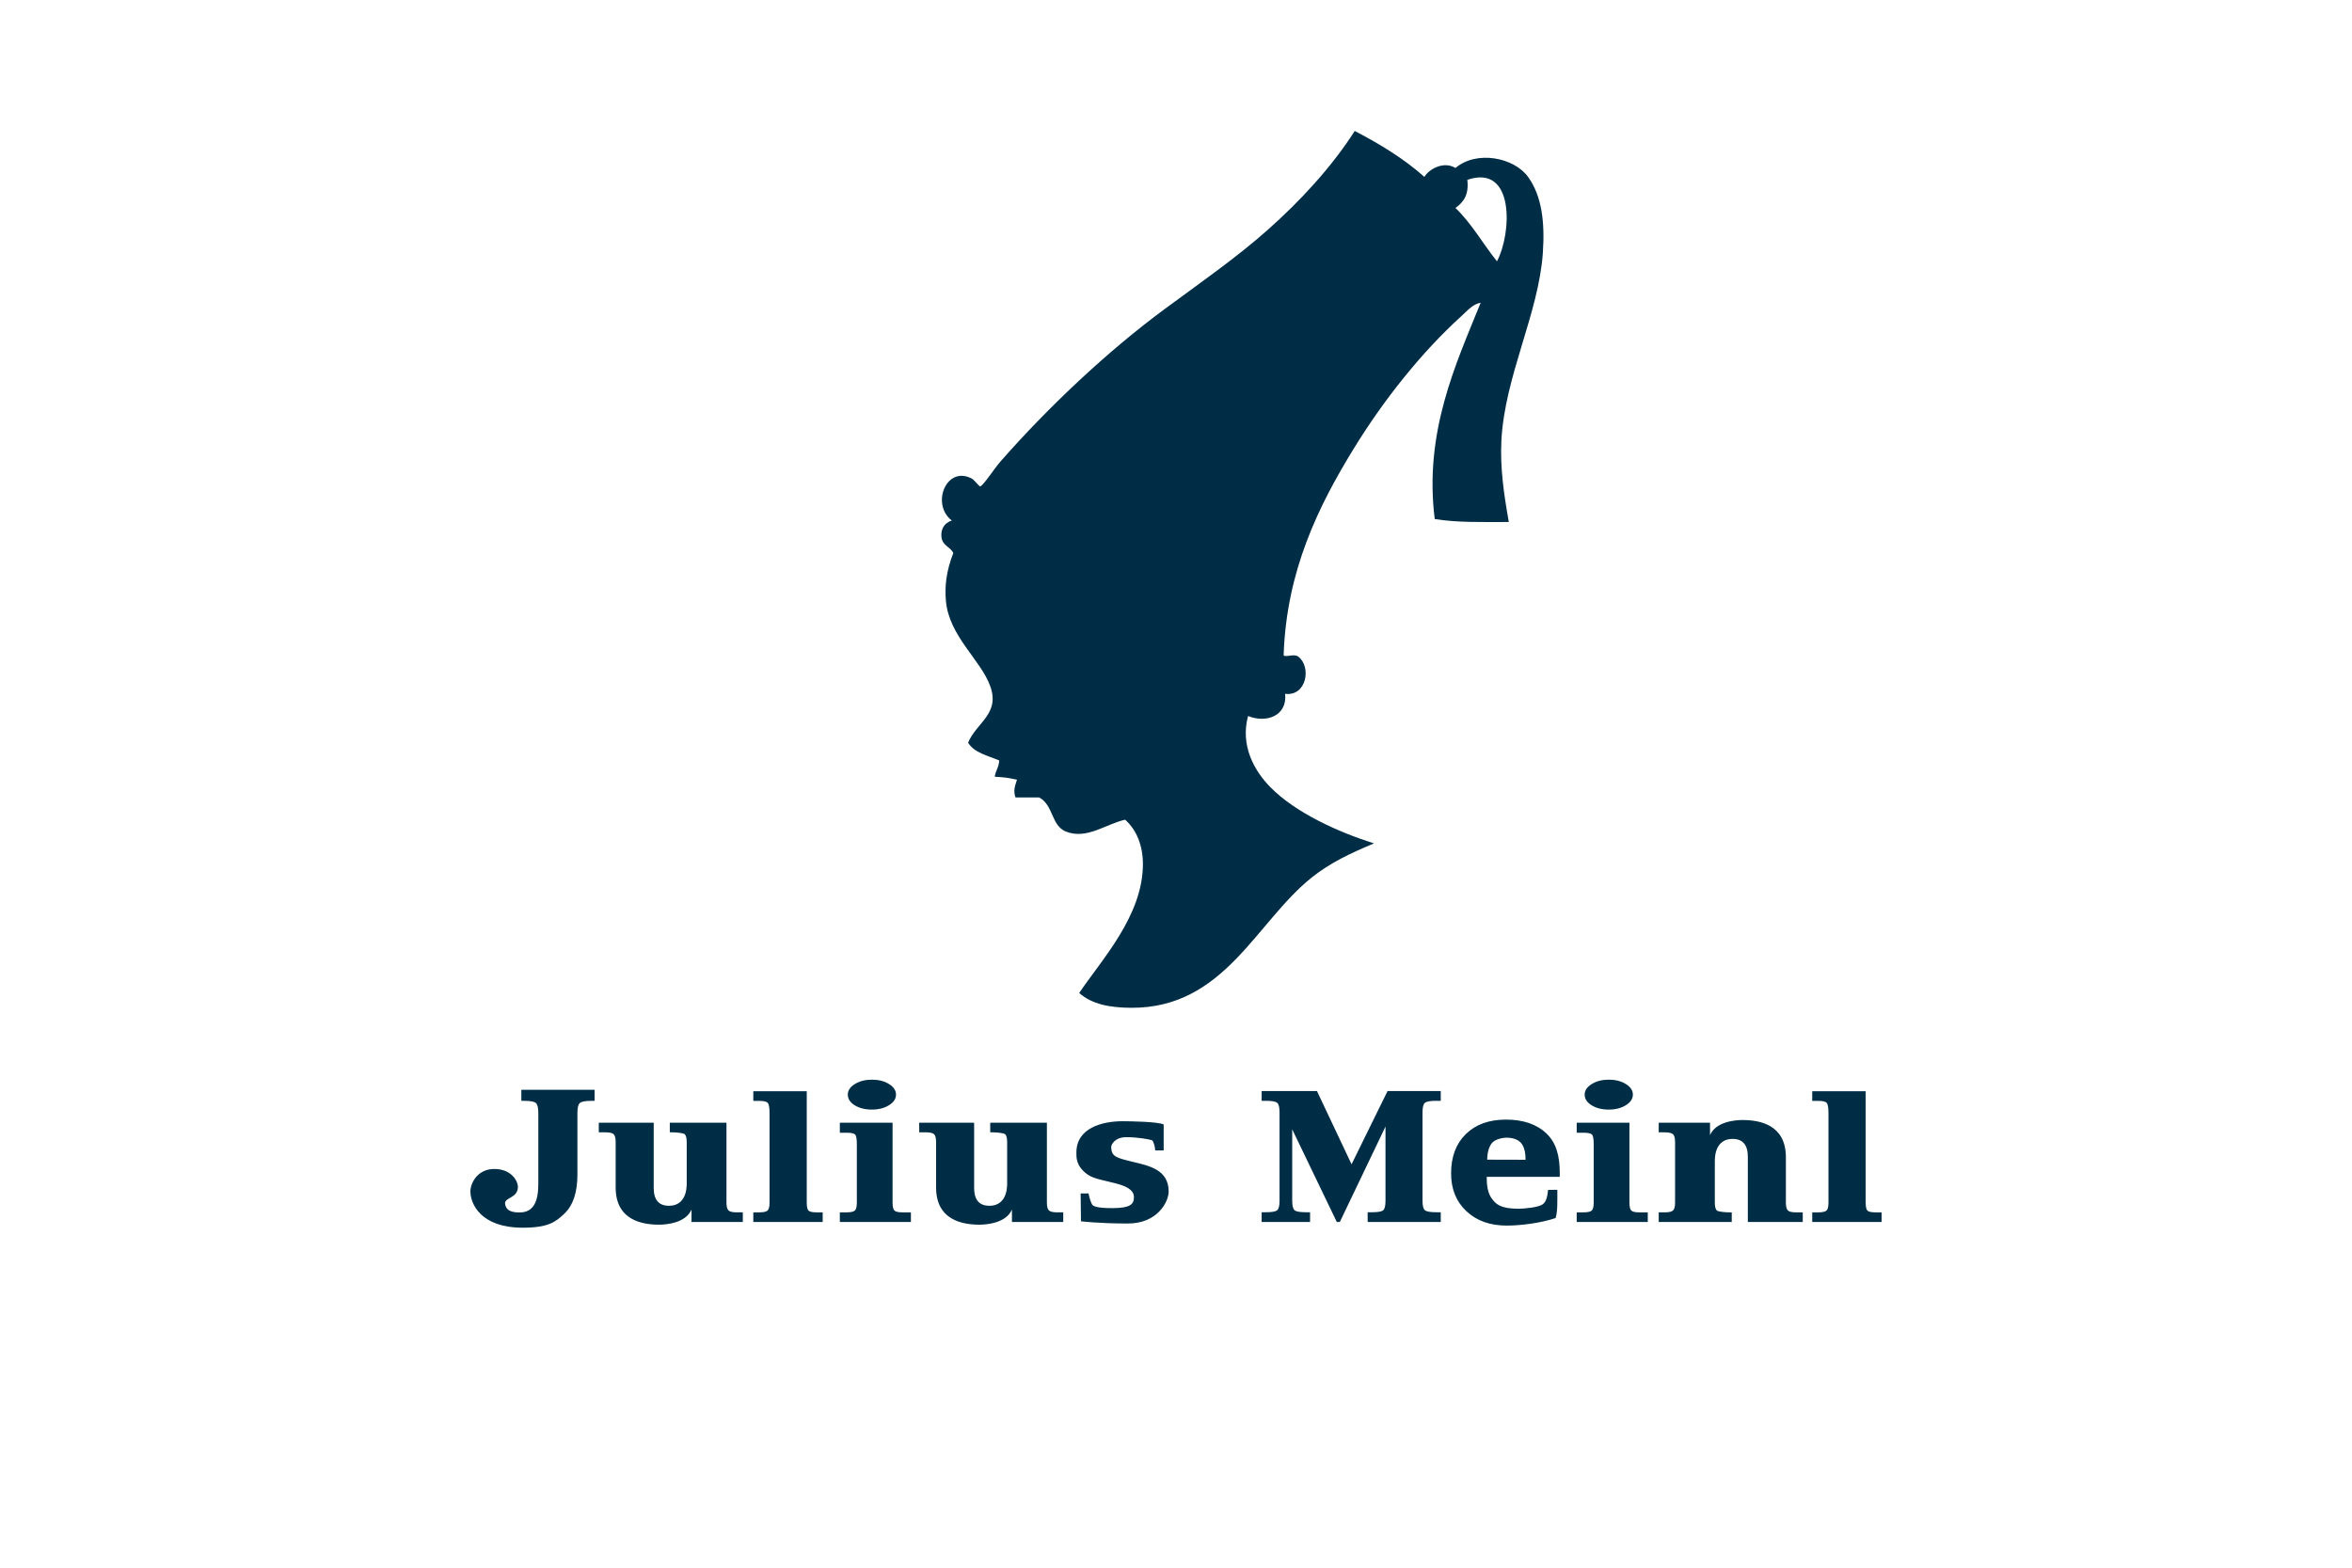 <?xml version="1.0" encoding="UTF-8"?>
<svg xmlns="http://www.w3.org/2000/svg" id="a" width="450" height="300" viewBox="0 0 450 300">
  <path d="M102.996,213.004c0-1.022-.158-1.667-.473-1.936-.316-.268-1.029-.403-2.14-.403h-.636v-2.12h14.014v2.12h-.672c-1.111,0-1.825.135-2.14.403-.316.269-.473.914-.473,1.936v11.784c0,3.407-.841,5.903-2.521,7.488-1.68,1.585-3.083,2.661-7.933,2.661-8.118,0-10.021-4.633-10.021-6.952,0-1.467,1.272-4.322,4.64-4.283,3.368.039,4.451,2.478,4.451,3.368,0,2.245-2.465,2.013-2.465,3.213.116.968.619,1.742,2.787,1.742,3.639,0,3.583-3.999,3.583-6.103v-12.918ZM138.992,214.843v15.273c0,.773.131,1.28.391,1.523.261.242.796.363,1.605.363h1.132v1.845h-9.815v-2.381c-1.115,2.574-4.761,2.892-6.215,2.892-3.217,0-8.253-.845-8.299-7.036v-8.748c0-.773-.127-1.281-.381-1.523-.254-.242-.785-.363-1.595-.363h-1.251v-1.845h10.506v12.48c0,1.14.243,1.995.73,2.565.487.57,1.218.855,2.191.855,1.084,0,1.921-.37,2.511-1.111.59-.74.885-1.805.885-3.194v-7.864c0-.773-.127-1.281-.381-1.523-.253-.242-1.635-.363-2.445-.363h-.412v-1.845h10.842ZM154.354,208.829v21.288c0,.839.12,1.363.36,1.572.24.21.758.315,1.554.315h1.132v1.845h-13.272v-1.845h1.131c.809,0,1.341-.115,1.595-.344.254-.229.381-.743.381-1.543v-17.065c0-1.061-.11-1.723-.329-1.985-.22-.262-.741-.393-1.564-.393h-1.214v-1.845h10.227ZM163.935,219.146v-.236c0-1.009-.12-1.618-.36-1.828-.24-.21-.751-.315-1.533-.315h-1.358v-1.924h10.088v15.273c0,.799.12,1.314.36,1.543.24.229.751.344,1.533.344h1.616v1.845h-13.597v-1.845h1.276c.809,0,1.341-.115,1.595-.344.254-.229.381-.743.381-1.543v-10.971ZM162.208,209.464c0-.788.452-1.461,1.356-2.019.904-.558,1.989-.836,3.255-.836,1.284,0,2.374.279,3.269.836.895.558,1.342,1.231,1.342,2.019,0,.8-.447,1.478-1.342,2.035-.895.557-1.985.837-3.269.837-1.302,0-2.396-.273-3.282-.82-.886-.546-1.329-1.23-1.329-2.052M200.299,214.843v15.273c0,.773.131,1.28.391,1.523.261.242.796.363,1.605.363h1.132v1.845h-9.815v-2.381c-1.115,2.574-4.761,2.892-6.215,2.892-3.217,0-8.253-.845-8.299-7.036v-8.748c0-.773-.127-1.281-.381-1.523-.254-.242-.785-.363-1.595-.363h-1.251v-1.845h10.506v12.48c0,1.14.243,1.995.73,2.565.487.57,1.218.855,2.191.855,1.084,0,1.921-.37,2.511-1.111.59-.74.885-1.805.885-3.194v-7.864c0-.773-.127-1.281-.381-1.523-.253-.242-1.635-.363-2.445-.363h-.412v-1.845h10.842ZM206.818,233.711l-.062-5.326h1.514c.133.883.59,2.12.8,2.254s.59.571,3.883.552c3.293-.019,3.997-.742,3.997-2.093,0-2.969-6.518-2.684-8.826-4.311-2.308-1.627-2.181-3.361-2.181-4.226,0-4.662,4.847-5.998,8.846-5.998,1.221,0,6.755.071,7.853.621v4.967h-1.619c-.015-.733-.383-1.841-.571-1.92-.536-.226-2.863-.619-4.951-.619-2.19,0-2.933,1.416-2.904,1.952.095,1.762.874,1.974,4.094,2.761,3.095.756,6.903,1.465,6.903,5.684,0,1.94-2.108,6.126-7.777,6.126s-8.999-.425-8.999-.425M247.236,229.811c0,.949.154,1.547.463,1.796.309.249,1.025.374,2.15.374h.802v1.865h-9.266v-1.865h.812c1.125,0,1.842-.124,2.15-.374.309-.249.463-.848.463-1.796v-16.986c0-.948-.154-1.547-.463-1.796-.308-.249-1.025-.374-2.15-.374h-.812v-1.865h10.585l6.619,14.011,6.886-14.011h10.178v1.865h-.874c-1.111,0-1.825.125-2.14.374-.316.249-.473.848-.473,1.796v16.986c0,.949.158,1.547.473,1.796.315.249,1.029.374,2.14.374h.874v1.865h-13.986v-1.865h.844c1.097,0,1.8-.121,2.109-.365.309-.243.463-.845.463-1.805v-14.23l-8.738,18.265h-.578l-8.533-17.735v13.699ZM284.537,221.918l7.332.02v-.157c0-1.337-.278-2.349-.833-3.036-.556-.688-1.659-1.032-2.743-1.032-1.001,0-2.344.361-2.892,1.081-.549.721-.837,1.762-.864,3.125M296.189,227.704l1.768-.02c0,2.358.074,4.064-.325,5.402-2.671.927-6.637,1.449-9.34,1.449-3.197,0-5.772-.917-7.727-2.752-1.955-1.834-2.932-4.245-2.932-7.232,0-3.184.943-5.696,2.83-7.537,1.886-1.841,4.441-2.761,7.665-2.761,3.334,0,5.93.898,7.789,2.693,1.859,1.795,2.505,4.304,2.505,7.527v.727h-13.967v.314c0,1.743.339,3.05,1.019,3.921.679.872,1.449,1.874,5.04,1.874,1.248,0,3.94-.288,4.674-.865.734-.576.879-1.679,1.003-2.74M304.916,219.146v-.236c0-1.009-.12-1.618-.36-1.828-.24-.21-.751-.315-1.533-.315h-1.358v-1.924h10.088v15.273c0,.799.12,1.314.36,1.543.24.229.751.344,1.533.344h1.616v1.845h-13.597v-1.845h1.276c.809,0,1.341-.115,1.595-.344.254-.229.381-.743.381-1.543v-10.971ZM303.19,209.464c0-.788.452-1.461,1.356-2.019.904-.558,1.989-.836,3.255-.836,1.284,0,2.374.279,3.269.836.895.558,1.342,1.231,1.342,2.019,0,.8-.447,1.478-1.342,2.035-.895.557-1.985.837-3.269.837-1.302,0-2.396-.273-3.282-.82-.886-.546-1.329-1.23-1.329-2.052M317.358,233.847v-1.845h1.132c.809,0,1.344-.121,1.605-.363.26-.242.391-.75.391-1.523v-11.541c0-.773-.131-1.28-.391-1.523-.261-.242-.796-.363-1.605-.363h-1.132v-1.845h9.815v2.381c1.115-2.574,4.761-2.892,6.215-2.892,3.217,0,8.253.845,8.299,7.036v8.748c0,.773.127,1.281.381,1.523.254.242.785.363,1.595.363h1.251v1.845h-10.506v-12.48c0-1.14-.243-1.995-.73-2.565-.487-.57-1.218-.855-2.191-.855-1.084,0-1.921.37-2.511,1.111-.59.74-.885,1.805-.885,3.194v7.864c0,.773.127,1.281.381,1.523.254.242,1.635.363,2.445.363h.412v1.845h-13.969ZM356.954,208.829v21.288c0,.839.12,1.363.36,1.572.24.21.758.315,1.554.315h1.132v1.845h-13.272v-1.845h1.131c.809,0,1.341-.115,1.595-.344.254-.229.381-.743.381-1.543v-17.065c0-1.061-.11-1.723-.329-1.985-.22-.262-.741-.393-1.564-.393h-1.214v-1.845h10.227ZM286.407,50.005c-2.686-3.361-4.847-7.246-7.936-10.204,1.482-1.069,2.617-2.485,2.267-5.385,9.083-3.122,8.539,10.204,5.669,15.589M295.194,48.305c.382-5.702-.164-10.754-2.834-14.455-2.638-3.656-9.767-5.187-13.888-1.701-2.186-1.354-4.983.118-5.952,1.701-3.897-3.472-8.472-6.267-13.321-8.787-4.442,6.931-10.368,13.357-16.723,18.99-5.85,5.186-12.505,9.828-19.557,15.022-10.951,8.065-22.367,18.825-31.461,29.194-1.39,1.585-3.385,4.793-3.968,4.818-.089.004-1.195-1.29-1.417-1.417-4.94-2.823-8.063,4.795-3.968,7.936-1.499.489-2.114,1.705-1.984,3.118.159,1.726,1.747,1.913,2.267,3.118-1.372,3.529-1.64,6.381-1.417,9.07.565,6.83,6.698,11.347,8.503,16.439,1.873,5.284-2.644,6.908-4.252,10.771,1.174,1.944,3.764,2.472,5.952,3.401-.038,1.285-.694,1.952-.85,3.118,1.832.1,2.42.172,4.252.567-.372,1.173-.751,2.074-.283,3.401h4.535c2.753,1.471,2.275,5.388,5.102,6.519,3.973,1.59,7.573-1.413,11.337-2.267,2.218,1.967,3.401,5.005,3.401,8.503,0,9.9-7.955,18.351-12.188,24.659,2.441,2.168,5.873,2.809,9.92,2.834,17.84.111,23.896-16.428,34.579-24.942,3.566-2.842,7.428-4.65,11.904-6.519-6.615-2.085-14.936-5.773-19.841-10.771-3.072-3.13-5.784-7.959-4.252-13.605,3.464,1.418,7.546-.018,7.086-4.252,4.083.542,5.08-5.116,2.551-7.086-.782-.67-2.444.17-2.834-.283.536-16.235,6.717-28.607,13.321-39.398,5.725-9.353,13.023-18.564,20.691-25.509,1.026-.93,2.219-2.349,3.685-2.551-4.728,11.673-10.875,24.762-8.787,41.382,4.213.7,9.251.575,14.172.567-.95-5.373-1.684-10.377-1.417-15.589.634-12.357,7.151-24.286,7.936-35.996" fill="#002d46"></path>
</svg>

